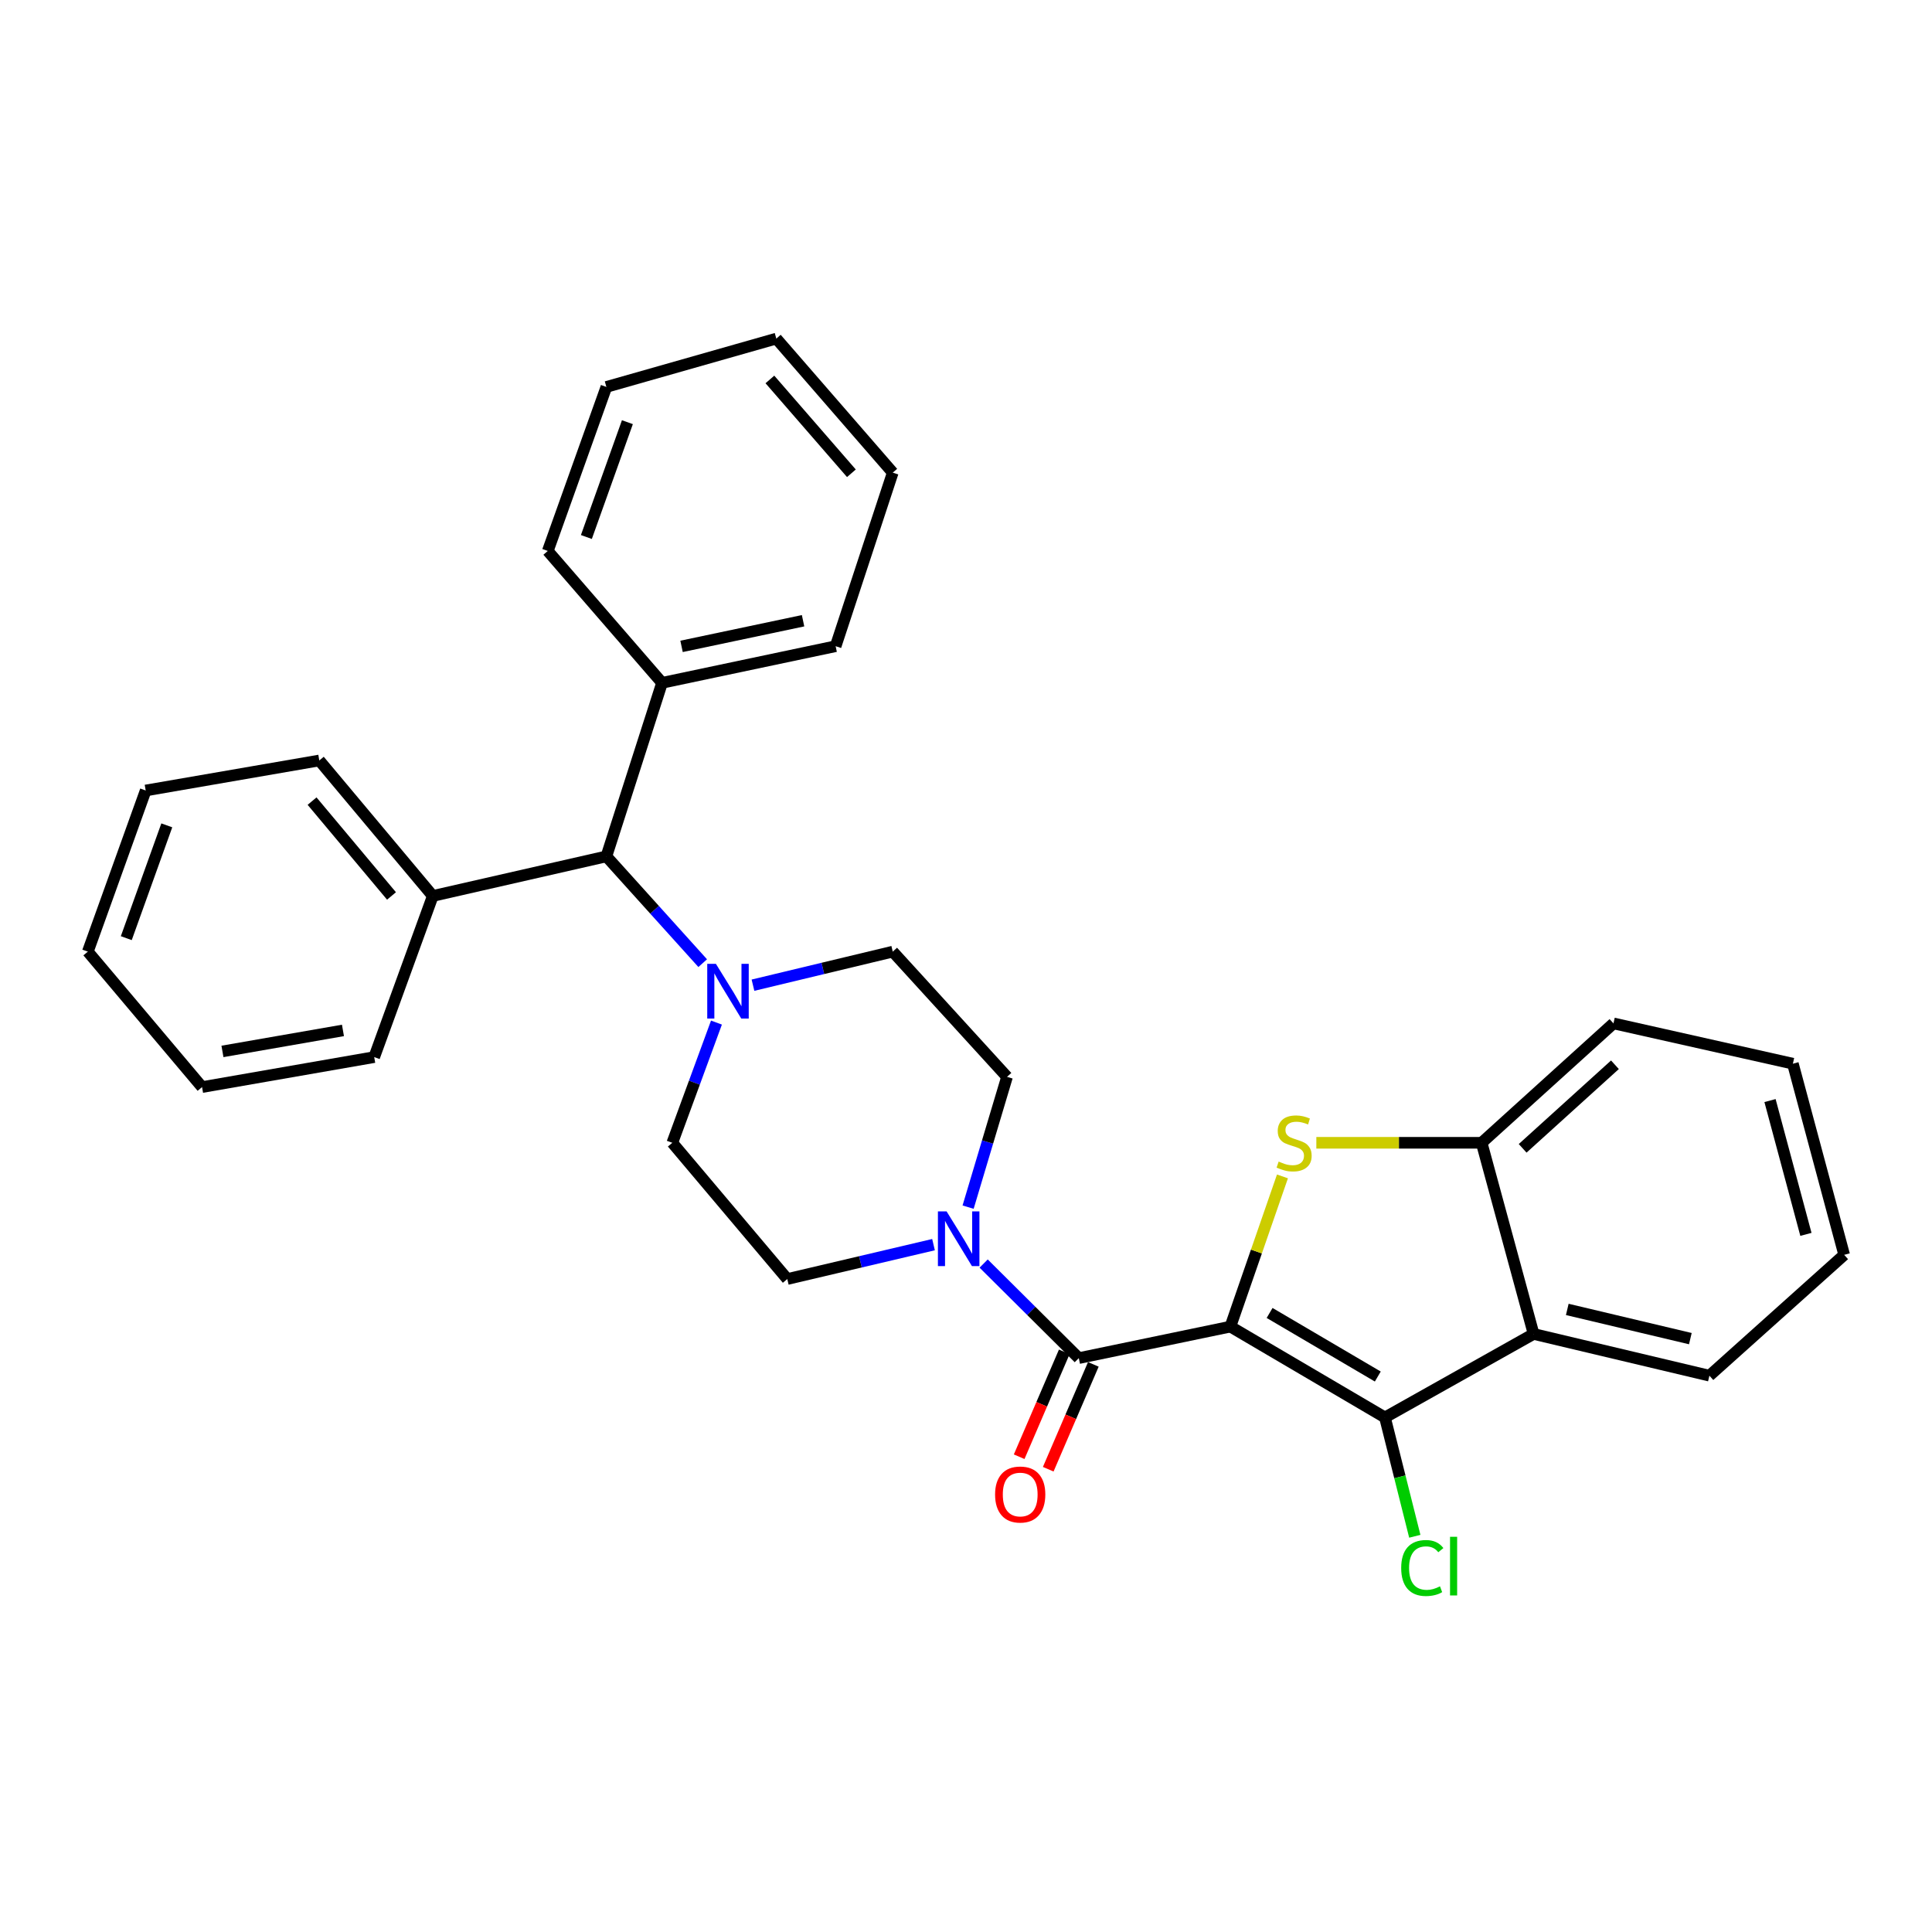 <?xml version='1.0' encoding='iso-8859-1'?>
<svg version='1.1' baseProfile='full'
              xmlns='http://www.w3.org/2000/svg'
                      xmlns:rdkit='http://www.rdkit.org/xml'
                      xmlns:xlink='http://www.w3.org/1999/xlink'
                  xml:space='preserve'
width='1000px' height='1000px' viewBox='0 0 1000 1000'>
<!-- END OF HEADER -->
<rect style='opacity:1.0;fill:#FFFFFF;stroke:none' width='1000' height='1000' x='0' y='0'> </rect>
<path class='bond-0' d='M 636.843,686.653 L 650.321,647.778' style='fill:none;fill-rule:evenodd;stroke:#000000;stroke-width:6px;stroke-linecap:butt;stroke-linejoin:miter;stroke-opacity:1' />
<path class='bond-0' d='M 650.321,647.778 L 663.798,608.903' style='fill:none;fill-rule:evenodd;stroke:#CCCC00;stroke-width:6px;stroke-linecap:butt;stroke-linejoin:miter;stroke-opacity:1' />
<path class='bond-1' d='M 636.843,686.653 L 716.849,733.663' style='fill:none;fill-rule:evenodd;stroke:#000000;stroke-width:6px;stroke-linecap:butt;stroke-linejoin:miter;stroke-opacity:1' />
<path class='bond-1' d='M 657.142,679.583 L 713.146,712.489' style='fill:none;fill-rule:evenodd;stroke:#000000;stroke-width:6px;stroke-linecap:butt;stroke-linejoin:miter;stroke-opacity:1' />
<path class='bond-2' d='M 636.843,686.653 L 558.384,702.96' style='fill:none;fill-rule:evenodd;stroke:#000000;stroke-width:6px;stroke-linecap:butt;stroke-linejoin:miter;stroke-opacity:1' />
<path class='bond-5' d='M 681.337,591.506 L 724.113,591.506' style='fill:none;fill-rule:evenodd;stroke:#CCCC00;stroke-width:6px;stroke-linecap:butt;stroke-linejoin:miter;stroke-opacity:1' />
<path class='bond-5' d='M 724.113,591.506 L 766.889,591.506' style='fill:none;fill-rule:evenodd;stroke:#000000;stroke-width:6px;stroke-linecap:butt;stroke-linejoin:miter;stroke-opacity:1' />
<path class='bond-3' d='M 716.849,733.663 L 793.788,690.448' style='fill:none;fill-rule:evenodd;stroke:#000000;stroke-width:6px;stroke-linecap:butt;stroke-linejoin:miter;stroke-opacity:1' />
<path class='bond-13' d='M 716.849,733.663 L 724.574,764.42' style='fill:none;fill-rule:evenodd;stroke:#000000;stroke-width:6px;stroke-linecap:butt;stroke-linejoin:miter;stroke-opacity:1' />
<path class='bond-13' d='M 724.574,764.42 L 732.298,795.177' style='fill:none;fill-rule:evenodd;stroke:#00CC00;stroke-width:6px;stroke-linecap:butt;stroke-linejoin:miter;stroke-opacity:1' />
<path class='bond-4' d='M 558.384,702.96 L 533.761,678.488' style='fill:none;fill-rule:evenodd;stroke:#000000;stroke-width:6px;stroke-linecap:butt;stroke-linejoin:miter;stroke-opacity:1' />
<path class='bond-4' d='M 533.761,678.488 L 509.137,654.016' style='fill:none;fill-rule:evenodd;stroke:#0000FF;stroke-width:6px;stroke-linecap:butt;stroke-linejoin:miter;stroke-opacity:1' />
<path class='bond-8' d='M 550.861,699.724 L 539.189,726.862' style='fill:none;fill-rule:evenodd;stroke:#000000;stroke-width:6px;stroke-linecap:butt;stroke-linejoin:miter;stroke-opacity:1' />
<path class='bond-8' d='M 539.189,726.862 L 527.516,754' style='fill:none;fill-rule:evenodd;stroke:#FF0000;stroke-width:6px;stroke-linecap:butt;stroke-linejoin:miter;stroke-opacity:1' />
<path class='bond-8' d='M 565.908,706.196 L 554.235,733.334' style='fill:none;fill-rule:evenodd;stroke:#000000;stroke-width:6px;stroke-linecap:butt;stroke-linejoin:miter;stroke-opacity:1' />
<path class='bond-8' d='M 554.235,733.334 L 542.563,760.472' style='fill:none;fill-rule:evenodd;stroke:#FF0000;stroke-width:6px;stroke-linecap:butt;stroke-linejoin:miter;stroke-opacity:1' />
<path class='bond-16' d='M 793.788,690.448 L 884.786,712.051' style='fill:none;fill-rule:evenodd;stroke:#000000;stroke-width:6px;stroke-linecap:butt;stroke-linejoin:miter;stroke-opacity:1' />
<path class='bond-16' d='M 811.221,677.752 L 874.92,692.874' style='fill:none;fill-rule:evenodd;stroke:#000000;stroke-width:6px;stroke-linecap:butt;stroke-linejoin:miter;stroke-opacity:1' />
<path class='bond-30' d='M 793.788,690.448 L 766.889,591.506' style='fill:none;fill-rule:evenodd;stroke:#000000;stroke-width:6px;stroke-linecap:butt;stroke-linejoin:miter;stroke-opacity:1' />
<path class='bond-9' d='M 501.089,624.817 L 511.164,591.099' style='fill:none;fill-rule:evenodd;stroke:#0000FF;stroke-width:6px;stroke-linecap:butt;stroke-linejoin:miter;stroke-opacity:1' />
<path class='bond-9' d='M 511.164,591.099 L 521.239,557.381' style='fill:none;fill-rule:evenodd;stroke:#000000;stroke-width:6px;stroke-linecap:butt;stroke-linejoin:miter;stroke-opacity:1' />
<path class='bond-10' d='M 483.187,644.226 L 445.344,653.128' style='fill:none;fill-rule:evenodd;stroke:#0000FF;stroke-width:6px;stroke-linecap:butt;stroke-linejoin:miter;stroke-opacity:1' />
<path class='bond-10' d='M 445.344,653.128 L 407.5,662.029' style='fill:none;fill-rule:evenodd;stroke:#000000;stroke-width:6px;stroke-linecap:butt;stroke-linejoin:miter;stroke-opacity:1' />
<path class='bond-17' d='M 766.889,591.506 L 835.128,529.709' style='fill:none;fill-rule:evenodd;stroke:#000000;stroke-width:6px;stroke-linecap:butt;stroke-linejoin:miter;stroke-opacity:1' />
<path class='bond-17' d='M 788.12,594.377 L 835.887,551.119' style='fill:none;fill-rule:evenodd;stroke:#000000;stroke-width:6px;stroke-linecap:butt;stroke-linejoin:miter;stroke-opacity:1' />
<path class='bond-6' d='M 370.838,529.288 L 359.413,560.397' style='fill:none;fill-rule:evenodd;stroke:#0000FF;stroke-width:6px;stroke-linecap:butt;stroke-linejoin:miter;stroke-opacity:1' />
<path class='bond-6' d='M 359.413,560.397 L 347.987,591.506' style='fill:none;fill-rule:evenodd;stroke:#000000;stroke-width:6px;stroke-linecap:butt;stroke-linejoin:miter;stroke-opacity:1' />
<path class='bond-7' d='M 363.717,498.527 L 338.79,470.894' style='fill:none;fill-rule:evenodd;stroke:#0000FF;stroke-width:6px;stroke-linecap:butt;stroke-linejoin:miter;stroke-opacity:1' />
<path class='bond-7' d='M 338.79,470.894 L 313.863,443.26' style='fill:none;fill-rule:evenodd;stroke:#000000;stroke-width:6px;stroke-linecap:butt;stroke-linejoin:miter;stroke-opacity:1' />
<path class='bond-31' d='M 389.739,509.933 L 425.915,501.248' style='fill:none;fill-rule:evenodd;stroke:#0000FF;stroke-width:6px;stroke-linecap:butt;stroke-linejoin:miter;stroke-opacity:1' />
<path class='bond-31' d='M 425.915,501.248 L 462.09,492.563' style='fill:none;fill-rule:evenodd;stroke:#000000;stroke-width:6px;stroke-linecap:butt;stroke-linejoin:miter;stroke-opacity:1' />
<path class='bond-14' d='M 313.863,443.26 L 342.673,353.436' style='fill:none;fill-rule:evenodd;stroke:#000000;stroke-width:6px;stroke-linecap:butt;stroke-linejoin:miter;stroke-opacity:1' />
<path class='bond-15' d='M 313.863,443.26 L 224.011,463.744' style='fill:none;fill-rule:evenodd;stroke:#000000;stroke-width:6px;stroke-linecap:butt;stroke-linejoin:miter;stroke-opacity:1' />
<path class='bond-11' d='M 521.239,557.381 L 462.09,492.563' style='fill:none;fill-rule:evenodd;stroke:#000000;stroke-width:6px;stroke-linecap:butt;stroke-linejoin:miter;stroke-opacity:1' />
<path class='bond-12' d='M 407.5,662.029 L 347.987,591.506' style='fill:none;fill-rule:evenodd;stroke:#000000;stroke-width:6px;stroke-linecap:butt;stroke-linejoin:miter;stroke-opacity:1' />
<path class='bond-19' d='M 342.673,353.436 L 432.525,334.472' style='fill:none;fill-rule:evenodd;stroke:#000000;stroke-width:6px;stroke-linecap:butt;stroke-linejoin:miter;stroke-opacity:1' />
<path class='bond-19' d='M 352.768,334.565 L 415.664,321.29' style='fill:none;fill-rule:evenodd;stroke:#000000;stroke-width:6px;stroke-linecap:butt;stroke-linejoin:miter;stroke-opacity:1' />
<path class='bond-20' d='M 342.673,353.436 L 283.533,285.178' style='fill:none;fill-rule:evenodd;stroke:#000000;stroke-width:6px;stroke-linecap:butt;stroke-linejoin:miter;stroke-opacity:1' />
<path class='bond-18' d='M 224.011,463.744 L 165.272,393.621' style='fill:none;fill-rule:evenodd;stroke:#000000;stroke-width:6px;stroke-linecap:butt;stroke-linejoin:miter;stroke-opacity:1' />
<path class='bond-18' d='M 202.644,463.744 L 161.526,414.657' style='fill:none;fill-rule:evenodd;stroke:#000000;stroke-width:6px;stroke-linecap:butt;stroke-linejoin:miter;stroke-opacity:1' />
<path class='bond-21' d='M 224.011,463.744 L 193.691,547.153' style='fill:none;fill-rule:evenodd;stroke:#000000;stroke-width:6px;stroke-linecap:butt;stroke-linejoin:miter;stroke-opacity:1' />
<path class='bond-22' d='M 884.786,712.051 L 954.545,649.508' style='fill:none;fill-rule:evenodd;stroke:#000000;stroke-width:6px;stroke-linecap:butt;stroke-linejoin:miter;stroke-opacity:1' />
<path class='bond-23' d='M 835.128,529.709 L 927.992,550.566' style='fill:none;fill-rule:evenodd;stroke:#000000;stroke-width:6px;stroke-linecap:butt;stroke-linejoin:miter;stroke-opacity:1' />
<path class='bond-24' d='M 165.272,393.621 L 75.411,409.154' style='fill:none;fill-rule:evenodd;stroke:#000000;stroke-width:6px;stroke-linecap:butt;stroke-linejoin:miter;stroke-opacity:1' />
<path class='bond-25' d='M 432.525,334.472 L 462.09,244.629' style='fill:none;fill-rule:evenodd;stroke:#000000;stroke-width:6px;stroke-linecap:butt;stroke-linejoin:miter;stroke-opacity:1' />
<path class='bond-26' d='M 283.533,285.178 L 313.863,200.277' style='fill:none;fill-rule:evenodd;stroke:#000000;stroke-width:6px;stroke-linecap:butt;stroke-linejoin:miter;stroke-opacity:1' />
<path class='bond-26' d='M 303.508,277.953 L 324.739,218.522' style='fill:none;fill-rule:evenodd;stroke:#000000;stroke-width:6px;stroke-linecap:butt;stroke-linejoin:miter;stroke-opacity:1' />
<path class='bond-27' d='M 193.691,547.153 L 104.585,562.677' style='fill:none;fill-rule:evenodd;stroke:#000000;stroke-width:6px;stroke-linecap:butt;stroke-linejoin:miter;stroke-opacity:1' />
<path class='bond-27' d='M 177.514,533.345 L 115.14,544.212' style='fill:none;fill-rule:evenodd;stroke:#000000;stroke-width:6px;stroke-linecap:butt;stroke-linejoin:miter;stroke-opacity:1' />
<path class='bond-32' d='M 954.545,649.508 L 927.992,550.566' style='fill:none;fill-rule:evenodd;stroke:#000000;stroke-width:6px;stroke-linecap:butt;stroke-linejoin:miter;stroke-opacity:1' />
<path class='bond-32' d='M 934.743,638.912 L 916.155,569.653' style='fill:none;fill-rule:evenodd;stroke:#000000;stroke-width:6px;stroke-linecap:butt;stroke-linejoin:miter;stroke-opacity:1' />
<path class='bond-33' d='M 75.411,409.154 L 45.455,492.563' style='fill:none;fill-rule:evenodd;stroke:#000000;stroke-width:6px;stroke-linecap:butt;stroke-linejoin:miter;stroke-opacity:1' />
<path class='bond-33' d='M 86.333,427.202 L 65.364,485.588' style='fill:none;fill-rule:evenodd;stroke:#000000;stroke-width:6px;stroke-linecap:butt;stroke-linejoin:miter;stroke-opacity:1' />
<path class='bond-34' d='M 462.09,244.629 L 401.822,175.252' style='fill:none;fill-rule:evenodd;stroke:#000000;stroke-width:6px;stroke-linecap:butt;stroke-linejoin:miter;stroke-opacity:1' />
<path class='bond-34' d='M 440.684,244.965 L 398.497,196.401' style='fill:none;fill-rule:evenodd;stroke:#000000;stroke-width:6px;stroke-linecap:butt;stroke-linejoin:miter;stroke-opacity:1' />
<path class='bond-28' d='M 313.863,200.277 L 401.822,175.252' style='fill:none;fill-rule:evenodd;stroke:#000000;stroke-width:6px;stroke-linecap:butt;stroke-linejoin:miter;stroke-opacity:1' />
<path class='bond-29' d='M 104.585,562.677 L 45.455,492.563' style='fill:none;fill-rule:evenodd;stroke:#000000;stroke-width:6px;stroke-linecap:butt;stroke-linejoin:miter;stroke-opacity:1' />
<path  class='atom-1' d='M 661.83 601.226
Q 662.15 601.346, 663.47 601.906
Q 664.79 602.466, 666.23 602.826
Q 667.71 603.146, 669.15 603.146
Q 671.83 603.146, 673.39 601.866
Q 674.95 600.546, 674.95 598.266
Q 674.95 596.706, 674.15 595.746
Q 673.39 594.786, 672.19 594.266
Q 670.99 593.746, 668.99 593.146
Q 666.47 592.386, 664.95 591.666
Q 663.47 590.946, 662.39 589.426
Q 661.35 587.906, 661.35 585.346
Q 661.35 581.786, 663.75 579.586
Q 666.19 577.386, 670.99 577.386
Q 674.27 577.386, 677.99 578.946
L 677.07 582.026
Q 673.67 580.626, 671.11 580.626
Q 668.35 580.626, 666.83 581.786
Q 665.31 582.906, 665.35 584.866
Q 665.35 586.386, 666.11 587.306
Q 666.91 588.226, 668.03 588.746
Q 669.19 589.266, 671.11 589.866
Q 673.67 590.666, 675.19 591.466
Q 676.71 592.266, 677.79 593.906
Q 678.91 595.506, 678.91 598.266
Q 678.91 602.186, 676.27 604.306
Q 673.67 606.386, 669.31 606.386
Q 666.79 606.386, 664.87 605.826
Q 662.99 605.306, 660.75 604.386
L 661.83 601.226
' fill='#CCCC00'/>
<path  class='atom-5' d='M 489.945 627.003
L 499.225 642.003
Q 500.145 643.483, 501.625 646.163
Q 503.105 648.843, 503.185 649.003
L 503.185 627.003
L 506.945 627.003
L 506.945 655.323
L 503.065 655.323
L 493.105 638.923
Q 491.945 637.003, 490.705 634.803
Q 489.505 632.603, 489.145 631.923
L 489.145 655.323
L 485.465 655.323
L 485.465 627.003
L 489.945 627.003
' fill='#0000FF'/>
<path  class='atom-7' d='M 370.547 498.878
L 379.827 513.878
Q 380.747 515.358, 382.227 518.038
Q 383.707 520.718, 383.787 520.878
L 383.787 498.878
L 387.547 498.878
L 387.547 527.198
L 383.667 527.198
L 373.707 510.798
Q 372.547 508.878, 371.307 506.678
Q 370.107 504.478, 369.747 503.798
L 369.747 527.198
L 366.067 527.198
L 366.067 498.878
L 370.547 498.878
' fill='#0000FF'/>
<path  class='atom-9' d='M 515.055 773.555
Q 515.055 766.755, 518.415 762.955
Q 521.775 759.155, 528.055 759.155
Q 534.335 759.155, 537.695 762.955
Q 541.055 766.755, 541.055 773.555
Q 541.055 780.435, 537.655 784.355
Q 534.255 788.235, 528.055 788.235
Q 521.815 788.235, 518.415 784.355
Q 515.055 780.475, 515.055 773.555
M 528.055 785.035
Q 532.375 785.035, 534.695 782.155
Q 537.055 779.235, 537.055 773.555
Q 537.055 767.995, 534.695 765.195
Q 532.375 762.355, 528.055 762.355
Q 523.735 762.355, 521.375 765.155
Q 519.055 767.955, 519.055 773.555
Q 519.055 779.275, 521.375 782.155
Q 523.735 785.035, 528.055 785.035
' fill='#FF0000'/>
<path  class='atom-14' d='M 725.257 811.6
Q 725.257 804.56, 728.537 800.88
Q 731.857 797.16, 738.137 797.16
Q 743.977 797.16, 747.097 801.28
L 744.457 803.44
Q 742.177 800.44, 738.137 800.44
Q 733.857 800.44, 731.577 803.32
Q 729.337 806.16, 729.337 811.6
Q 729.337 817.2, 731.657 820.08
Q 734.017 822.96, 738.577 822.96
Q 741.697 822.96, 745.337 821.08
L 746.457 824.08
Q 744.977 825.04, 742.737 825.6
Q 740.497 826.16, 738.017 826.16
Q 731.857 826.16, 728.537 822.4
Q 725.257 818.64, 725.257 811.6
' fill='#00CC00'/>
<path  class='atom-14' d='M 750.537 795.44
L 754.217 795.44
L 754.217 825.8
L 750.537 825.8
L 750.537 795.44
' fill='#00CC00'/>
</svg>
